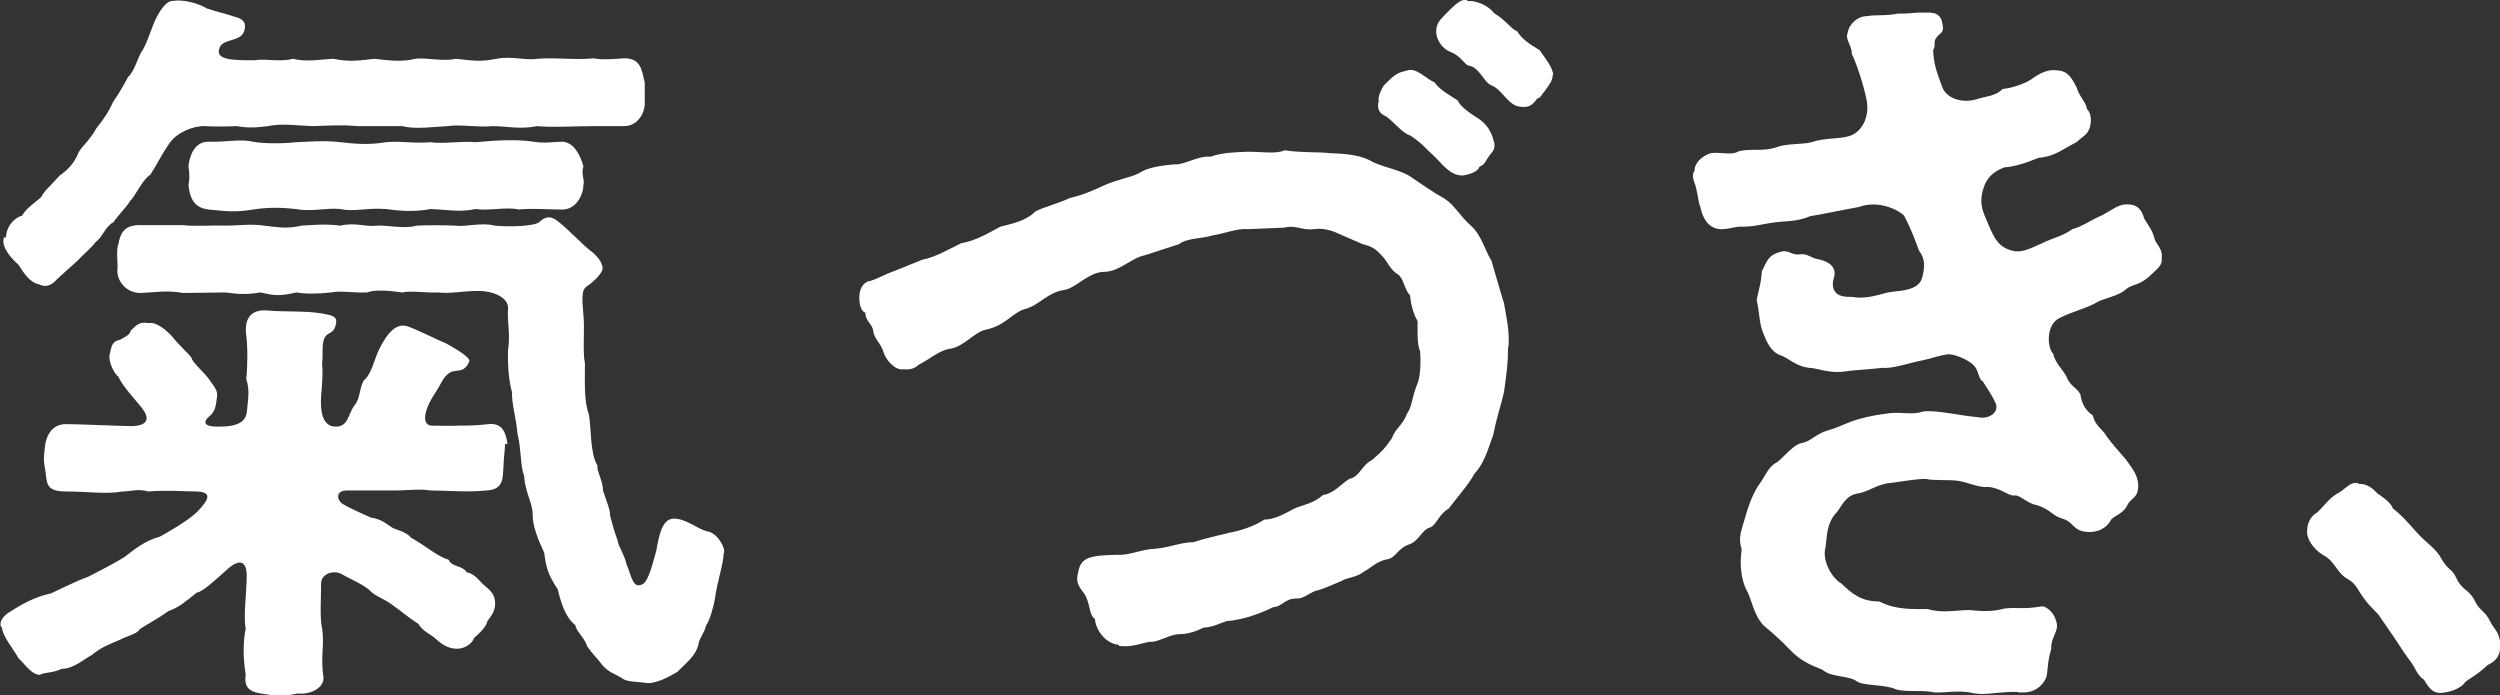 <?xml version="1.0" encoding="UTF-8"?>
<svg xmlns="http://www.w3.org/2000/svg" version="1.1" viewBox="0 0 497.5 138.4">
  <rect x="0" y="0" width="497.5" height="138.4" fill="#333333" stroke="none"/>
  <!-- Generator: Adobe Illustrator 29.3.1, SVG Export Plug-In . SVG Version: 2.1.0 Build 151)  -->
  <defs>
    <style>
      .st0 {
        fill: #fff;
      }
    </style>
  </defs>
  <g id="_レイヤー_2">
    <g id="PC">
      <path class="st0" d="M299.2,59.8c.5,3,1.4,6.8.9,9.6,0,2.6-.3,5.1-.8,8.6-.6,2.7-1.5,5.1-2.1,8.4-1.2,3.3-1.8,5.7-3.8,7.9-1.2,2.2-3.3,4.5-5.1,6.9-2,1.1-2.4,3.3-3.8,3.8-1.5.4-2.2,2.7-4,3.3-2.4.8-2.7,2.7-4.4,3-2.1.3-3.8,2.1-4.6,2.4-1.6,1.3-3.5,1.2-4.5,1.9-1.4.6-3.5,1.5-4.5,1.8-1.8.3-2.9,1.8-4.5,1.7-2.4,0-2.9,1.7-4.6,1.7-3,1.5-6.4,2.6-9.3,2.8-1.8.6-2.7,1.2-4.6,1.3-2.2,1.1-3.8,1.3-4.8,1.3-1.9,0-4.6,1.8-5.9,1.5-1.2.2-3,.9-4.8.9s-1.1-.1-1.5-.3c-2.7-.3-4.5-3.2-4.6-5.1-1.2-.9-.8-2.4-1.9-4.7-.6-1.1-2.1-2.1-1.5-4.3.3-2.1,1.1-3,3-3.4s3.1-.3,4.9-.4c2.1.2,4.8-1.1,7.5-1.2,2.7-.2,5.1-1.3,7.6-1.3,2.4-.8,4.4-1.2,7.2-1.9,1.8-.3,4.8-1.2,6.9-2.6,1.8,0,3.6-.9,6-2.2,1.8-.8,3.6-.9,5.7-2.7,2.1-.3,3.5-2.1,5.2-3.2,2.1-.4,2.5-2.8,4.6-3.8,2.1-1.9,2.2-1.9,3.9-4.3.6-1.9,2.2-2.6,3-4.9,1-1.3.9-3,2-5.8.6-1.2.8-3.9.6-6.6-.6-1.5-.5-3.4-.5-6-1-1.7-1.4-3.9-1.5-5.1-1.2-1.3-1.2-3.3-2.4-4.2-1.5-.8-2.2-2.7-3-3.5-1.4-1.5-2-2-4-2.5l-4.6-2c-1-.5-3-1.3-5.1-1-2.5.3-3.6-.9-5.9-.3l-7.2.3c-2.2-.2-4.8.9-6.9,1.2-2.6.8-5.2.5-6.9,1.8l-6.8,2.2c-2.6.5-5.1,3.3-8.1,3.3s-5.7,3.3-7.9,3.6c-3.4.5-4.9,3-7.8,3.8-2.4.6-3.9,3.3-7.8,4.1-2.2.4-4.4,3.4-7.1,3.8-2.2.3-4.1,2.1-6.3,3.2-1.2,1.1-2.2.9-3.1.9-1.6.2-3.3-1.8-3.8-3.2-.6-2.1-1.9-2.8-2.1-4.3-.1-1.5-1.6-2-1.6-3.8-.9-.2-1.2-1.8-1.2-3,0-2.2,1.2-3.2,2.2-3.3,1.9-.6,2.6-1.2,5.1-2.1l5.2-2.1c2.6-.5,5.1-2,7.8-3.3,3-.5,5.7-2.2,7.8-3.3,2.4-.6,5.2-1.2,6.9-3,1.9-1,4.4-1.5,6.9-2.7,2.7-.6,4.6-1.5,6.8-2.5,2.9-1.3,5.1-1.5,6.9-2.4,1.8-1.2,4.2-1.5,7.1-1.8,1.9.2,4.8-1.8,7.2-1.5,2.1-.8,4.6-.9,7.4-1,3.1,0,5.6.5,7.4-.3,2.7.5,6.6.3,9.2.6,3.6.1,6.3.5,8.4,1.8,2.4,1.1,5.7,1.6,7.6,3,1.8,1.2,4,2.8,6.5,4.2,2.1,1.3,3.1,3.5,5.4,5.5,2,1.8,2.7,4.8,4,6.9l2.4,8.2h0ZM274.3,19.8c.1-.9.3-1.4,1-2.7,2.5-2.6,2.9-2.6,4.8-3.1,1.8-.6,3.8,1.8,5.4,2.4,1,1.6,3.8,3,4.6,3.6.5,1.2,2.2,2.4,4.4,3.8,2.1,1.6,2.5,3.3,2.9,4.8.1,1.5-.6,1.6-1.5,3.1-.6,1.1-.8,1.1-1.5,1.5-.3.8-1.2,1.3-3.1,1.7-2.7.3-4.6-2.7-6.1-4-1.6-1.5-2.4-2.5-4.5-3.9-1.6-.5-3-2.4-4.8-3.8-1.4-.6-2-1.5-1.5-3.3ZM309,14.8c0,1.2-.6,1.9-1.5,3.2-.8.9-.9,1.5-1.6,1.6-1.2,1.8-2.2,1.8-3.6,1.6-2.2-.3-3.5-3.5-5.5-4.2-1.5-.6-2.4-3.6-4.4-3.9-.9-.1-1.6-1.9-3.6-2.7-2.1-.8-3-2.8-3-4.1s.5-2.1,1.4-3c2.1-2.2,3.3-3.3,4.2-3.3s.5,0,.6.2h.5c1.5,0,3.8,1,4.8,2.4,2.5,1.5,3.5,3.3,4.6,3.6.9,1.5,2.2,2.4,4.5,3.8,1.2,1.8,2.4,3.1,2.7,4.8h0Z"/>
      <path class="st0" d="M394.5,138.1c-.9,0-1.6-.1-2.5-.3-2.4-.4-4.5,0-6.1,0s-.9,0-1.4-.1c-2.1-.4-5.7.1-7.4-.6-2.1-.9-5.9-.6-7.4-1.4-1.8-1.4-5.2-.8-7-2.4-2.7-1.1-4.4-1.8-6.6-4.1-1.4-1.5-3.3-3.2-5.1-4.7-2.1-2.1-2.4-5.4-3.5-7.2-.9-1.8-1.4-4.8-.9-7.9-.8-2.6,0-3.9.8-6.8.5-1.7,1-3.4,2.4-5.8,1.4-1.8,2-3.9,3.8-4.8,1-.6,3.1-3.4,4.8-3.8,2.2-.4,2.7-1.8,5.5-2.6,2.2-.6,3.5-1.5,6-2.2,2.1-.6,3.9-.9,6.3-1.2,2.7-.2,4.4.4,6.5-.3,2.4-.4,7.8.9,10.8,1.1,2.5.6,4.6-1.2,3.5-3-.8-1.8-1.8-3-2.4-4.1-.8-.3-.8-1.8-1.5-2.8-1-1.5-4.4-2.7-5.4-2.6-2.2.3-3.5.9-5.1,1.2-3,.6-6,1.7-8,1.5-3.5.4-5.5.4-8.1.8-3,.2-5-.8-6.5-.8-2.5-.3-3.8-1.7-5.4-2.4-2.1-.6-3-2.7-3.6-4.2-1-2.4-.8-4.2-1.4-6.8,0-.9.9-3.2,1-5.8,1.2-2.5,1.5-3.3,3.8-3.9,1.5-.5,2.1.8,3.9.5,1.2-.2,2.4.8,3.1.9,1.8.3,4.2,1.2,3.6,3.6-.5,1.5-.3,2.5.5,3.3,1.2,1,3.1.5,3.8.8,3.6.2,5.2-1,7.8-1.2,2.2-.2,4.8-.6,5.4-2.7.6-2.2.6-3.9-.6-5.4-.8-2.1-1.5-4.2-3-7-.9-1-5-3.2-9-1.7-4.5.8-7.5,1.5-9.6,1.8-3,1.2-4.6.9-7.5,1.3-2.2.3-3.9.9-6.6.8-.8,0-2.5.6-3.9.5-2.5-.2-3.5-2.4-3.9-4.3-.5-1.3-.3-1.5-.9-4-.1-.6-.6-1.5-.6-2.2s.1-.8.3-1c0-1.7,1.4-2.9,2.9-3.5,1.6-.6,4.4.5,5.9-.5,2.4-.6,5,.1,7.5-.8,2.1-.8,5.1-.5,7-1,2.5-.9,5.5-.6,7.4-1.2,2.2-.5,4.4-3.5,3.5-7.5-.6-2.9-2-7.1-2.9-8.9.1-1.6-1.4-2.8-.8-4.2.3-1.8,2-3.3,3.9-3.3,1.6-.3,3.8,0,6.1-.5h1c1.5,0,2.1-.2,3.5-.2h1.2c1.2,0,2.7,0,3.1,2,.5,2.1-.3,1.9-1,2.8-1,1.2-.1,1.3-.8,2.7.1,2.6.6,4.1,1.8,7.3.9,2.5,4.4,3.3,7,2.4,1.5-.5,3.8-.6,5-2,1.6-.1,4.4-1,5.7-1.9,1.5-1.1,3.3-2.1,5.1-1.8,2.2.1,2.9,1.4,3.9,3.3.6,2,2,3.1,2.1,4.4.9.8.9,2.4.6,3.6-.5,1.6-1.4,1.8-2.7,3-2.9,1.5-4.5,2.9-7.5,3.1-2.9,1.2-5.1,1.8-6.8,1.9-3.3,1.2-3.9,3.3-4.2,4.2-1,3.2,0,4.8,1,7.2,1.2,2.8,2,4.5,4.8,5.2,1.8.5,3.6-.5,5.9-1.5,2.4-1.2,3.9-1.3,6-2.8,2-.5,3.6-1.8,6-2.8,1.2-.6,3.1-2.1,4.5-2.1,2.4-.2,3.3,1,3.8,2.8,1,1.7,1.5,2.1,2,3.8.1,1,1.5,2,1.5,3.5v.9c0,1.2-.9,1.8-2.7,3.5-2.2,1.8-3.3,1.3-4.6,2.5s-4.4,1.7-5.7,2.5c-1.6,1-4.5,1.7-7.2,3-3.1,1.4-2.5,6.3-1.4,7.2.3,1.8,2,3.2,2.7,4.7.6,1.7,2.2,2.2,2.7,3.4.3,2.1,1.2,3.3,2.5,4.2.3,1.9,2,2.8,2.7,4.1.9,1.3,2.7,3.3,3.9,4.7,1.5,2.1,2.2,3,2.4,4.8.1,3-1.4,2.6-2.2,4.3-.9,1.8-2.9,2.1-3.3,3-.6,1.2-2.4,2.6-5.1,2.2-2.4-.3-2.2-1.9-4.5-2.6-2.1-.6-2.1-1.7-5.1-2.7-1.8-.2-3.3-2.1-4.5-1.9-.9.2-2.7-1.5-5.1-1.7-1.8.2-3.8-.8-5.9-1.2-2.1-.3-5,0-6.6-.4-2.1,0-5.1.6-6.9.8-2.7.2-4.5,1.8-6.6,2.1-2.7.4-3.3,3-4.6,4.2-1.6,2.1-1.5,4.1-1.8,6.4-.8,2.7,1.2,6.2,3.1,7.3,2.2,2.1,4,3.6,7.6,3.6,3.3,1.7,6.6,1.5,9.6,1.5,3,.9,5.7.2,8.4.2,2.5.3,4.8.3,6.9-.3,2.4-.3,3.8.2,7.2-.4,1-.3,2.7,1.3,3,2.7.9,2.1-1,3.2-.9,5.7-.9,3.1-.6,4.5-1,5.7-.9,2.1-2.7,3-4.5,3s-.8,0-1.2-.1c-2.9-.1-5,.4-7,.4h0Z"/>
      <path class="st0" d="M497.5,128.9c0,2.1-1.5,3-2.4,3.4-2.4,2.2-3.5,2.6-4.5,3.4-1,1.6-3.9,2.2-5.1,2.2-1.4-.1-2.1-.9-3.1-2.6-1.6-1.1-1.6-2.4-3.1-4.2-1.4-1.9-2.5-3.8-3.8-5.6l-2.2-3.2-2-2.1c-2.2-2.6-2.2-3.9-4-4.9-2.4-1.3-2.5-3.6-5.1-4.9-2-1.3-3.1-3.2-3.1-4.5v-.3c.1-1.8.9-3,2-3.6,1.8-1.7,2.4-3,4.6-4.1,1.2-.9,2.1-1.8,3-1.8s.5,0,.6.2h.3c1.4,0,2.5.8,3.5,1.9.9.6,2.7,1.8,3.1,3,1.6,1.2,3,2.8,4.5,4.5,2.4,2.7,4,3.3,5.2,5.6,1.4,2.4,2,1.7,3,3.9s2.4,2.1,3.5,4.2c1,2.2,2.2,2.2,3.1,4.2.9,1.8,1.8,1.9,2.1,4.7v.4h0Z"/>
    </g>
  </g>
  <g id="_レイヤー_21" data-name="レイヤー_2">
    <path class="st0" d="M100.5,88.3c0,1.2-.3,3.3-.3,4.4-.2,2.2.2,4.7-3.3,4.9-4.1.4-8,0-11.3,0-2-.4-5.3.1-8.1,0h-8.4c-2.4,0-2.1,1.9-.9,2.7,1.5.9,3.9,1.9,5.6,2.7,2.1.3,3,1.2,4.1,1.9.8.6,2.7.7,3.9,2.1,3.2,1.8,5,3.6,7.5,4.4.6,1.5,2.6,1,3.6,2.5,1.7.3,2.6,1.9,3.6,2.7,1.7,1.3,2,2.4,2,3.1.2,1.6-.6,2.7-1.5,3.9-.3,1.3-1.7,2.5-2.7,3.4-.2.9-1.7,2.1-3.3,2.1s-2.9-.7-4.2-1.9-2.4-1.3-3.6-3.1c-2.1-1.3-3.6-2.7-4.7-3.4-1.8-1.5-3.6-1.9-4.7-3-1.2-1.3-4.2-2.5-5.7-3.4-1.7-1-4.2-.1-4.2,1.8,0,3.3-.3,6.7.2,9,.5,3.1-.3,5.5.2,9.2.6,2.4-2.3,4-5.1,3.7-1.1.3-2.3.4-3.3.4s-1.3,0-2-.1c-2.7-.4-5.6-.4-5-4-.6-3.7-.5-6.8,0-9.2-.5-2.2.2-7.6.2-10.5s-1.4-3.7-4.2-1c-1.8,1.6-4.7,4.3-5.7,4.3-2.4,1.9-3.6,3-5.7,3.7-1.7,1.3-4.5,2.8-5.7,3.6-.3.9-2.9,1.5-3.9,2.1-2.1.9-3.8,1.5-5.7,3.1-1.3.6-3.5,2.7-5.9,2.7-2,.9-3.2.6-4.4,1.2-1.7-.1-2.9-2.1-4.2-3.3-1-1.8-3.2-4.4-3.3-6.1-.2-.1-.3-.4-.3-.7,0-.9.8-1.9,2.3-2.7,1.8-1.2,4.7-2.8,7.7-3.4,2-.9,5.1-2.5,7.4-3.3,1.7-.9,4.2-2.1,7.2-3.9,2.1-1.6,4.1-3.3,7.1-4.1,1.1-.6,5.6-3.1,7.5-5,2.4-2.5,2.9-3.9-.2-4-2.3,0-6-.3-9.6,0-2.1-.6-3.5,0-5.1,0-3.3.6-6.8,0-11.3,0s-3.6-2.1-4.2-4.9c-.2-1-.2-2.1,0-3.6.2-2.7,1.5-4.9,4.2-4.9s8.6.3,12.9.4c3.8,0,3.6-1.8,2.4-3.4s-4.1-4.6-4.8-6.4c-.9-.6-2-3-1.8-4.3.4-1.6.3-2.7,2.1-3.1,1.1-.6,2-1,2.1-1.8,1.3-1.2,1.7-1.8,3.6-1.5,1.4-.3,3.3,1.2,4.7,2.7,1.2,1.6,3.3,3.4,3.8,4.2.2.9,2.1,2.5,3.3,4,1.1,1.6,2,2.5,1.8,3.7-.2,1.5-.3,3-1.5,3.9-1.5,1.3-.9,2.1,1.5,2.1,5.6.1,5.9-1.9,6-3.7.2-1.9.5-3.7-.2-5.8.3-2.7.3-6.4,0-8.7-.5-3.9,1.5-5.2,4.4-4.9,3.2.3,7.4,0,10.8.6,1.2.3,2.9.3,2.7,1.8s-.9,1.9-1.5,2.2c-1.7.9-1,3.7-1.3,5.9.2,2.2,0,4-.2,6.5-.2,3.1.3,6.1,2.9,6.1s2.4-2.5,3.8-4.3c1.1-1.3.9-3.4,1.8-4.9,1.5-1.2,2-3.9,3-6.1,1.7-3.4,3.5-5.5,5.9-4.6,2.6,1,6.5,3,7.4,3.3,1.3.7,5,2.8,4.7,3.6-1.1,2.5-2.4,1.5-3.8,2.2-1.5.9-1.7,2.2-3,4.1-2.4,3.6-2.7,6.5-.6,6.5s3,.1,5.3,0c1.8,0,3.5,0,5.9-.3,2.9-.3,3.5,1.9,3.8,4ZM1.2,47.3c0-2.1,1.5-3.9,3.2-4.4.9-1.6,2.9-2.8,3.8-3.7.9-1.6,1.8-2.1,3.6-4.2,1.3-.9,3-2.4,3.8-4.6.6-1.2,2.3-2.5,3.6-4.9,1.7-2.1,2.6-3.6,3.3-5.2,1.5-2.2,2.3-3.7,3-5,1.1-.9,1.8-3.4,2.6-4.9.8-1,1.7-3.7,2.1-4.7.9-2.5,2.4-5.2,3.9-5.5.3,0,.8-.1,1.2-.1,2,0,4.2.6,5.9,1.6,1.8.6,3.6,1,5.4,1.6,1.5.4,2.4.9,2.1,2.5-.3,1.5-1.4,1.8-2.7,2.2-1.2.4-2.1.6-2.4,1.8-.6,2.1,2.7,2.2,6.9,2.2,2.4-.4,5.3.4,7.8-.3,2.7.7,5.6.1,8.1,0,3.2.7,5.3.3,8.1,0,2.6.3,5.6.7,8.1,0,2.1-.3,5.7.6,8.1,0,3,.3,4.8.7,8.1,0,3-.6,6,.4,8.1,0,4.1-.3,7.4.3,11.3-.1,1.5.4,4.7.1,6,0,3.3,0,3.5,2.2,4.1,4.9v3.7c.2,1.9-1.2,4.9-4.1,4.9h-6c-4.2,0-8.1.3-11.3,0-3.5.7-6,0-8.9,0-2.9.3-6.3-.4-8.9,0-2.6.1-6.5.7-9,0h-8.9c-3.6-.3-5.4-.1-9,0-3-.1-6-.6-8.9,0-2.3.3-3.9.4-6.2,0-2.3.1-4.7.1-6.2,0-2.4-.1-5.6,1.2-7.1,3.3-1.7,2.4-2.7,4.6-3.9,6.4-1.4.7-3,4.3-4.1,5.3-.5,1-2.3,2.7-3.2,4.1-1.8,1-2,2.8-3.6,4-.6.9-2.7,2.7-3.6,3.7-1.5,1.3-2.4,2.2-4.1,3.7-1.1,1.3-2.3,1.6-3.5,1-2-.4-3.2-2.5-4.1-3.9-1.4-1.2-3.6-3.6-2.9-5.5ZM144,110.1c0,2.1-1.4,6.1-1.7,8.9-.2,1.3-1,4.4-1.8,5.5-.2,1.2-1.5,2.8-1.5,3.7-.5,2.2-2.1,3.4-4.2,5.5-1.5.9-4.4,2.5-6.3,2.2-1.7-.3-3.8-.1-4.8-1-1.7-1-2.4-1-3.8-2.5-1.1-1.5-1.7-1.9-3-3.7-.6-1.9-2.3-3.1-2.4-4.3-2-1.5-2.9-4.6-3.5-7.1-1.8-2.8-2.3-4-2.7-7.3-1.3-2.8-2.3-5.3-2.3-7.6s-1.5-4.4-1.7-7.7c-.8-2.1-.5-5-1.3-8.3-.3-3.3-1.2-6.1-1.1-8.3-.6-2.2-.9-5-.8-8.4.5-3.4-.2-5.6,0-8.2.2-2.1-2.6-3.6-5.9-3.6s-5.6.6-8,.3c-2.6.1-5.4-.4-7.1,0-3-.4-5.4-.6-7.1,0-2.9.1-5.1-.4-7.1,0-2.7.3-5.3.3-6.9,0-3.2.7-4.2.7-7.1,0-2.6.4-4.1.4-7.1,0-2.3,0-5.7.1-8.4.1-3.2-.6-5.6-.1-8.3,0-3.2.1-5.1-2.8-4.7-5,0-1.6-.3-3.6.2-4.9.3-1.6.9-3.6,4.1-3.6h8.7c2.3.3,5.7,0,8.4.1,2.9,0,5-.4,7.7,0,2.9.3,4.5.7,7.5,0,2.1-.1,4.5-.4,7.7,0,3.2-.7,4.8.3,7.5,0,1.8-.1,5.4.7,7.7,0,2.3-.1,5-.1,7.7,0,2.1.3,5.3-.7,7.8,0,3.2.3,8,.1,8.9-.7,1.3-1.2,2.3-1.3,3.8-.1,2.3,1.8,5.4,5.2,6.8,6.1,1.4,1.2,2.1,2.4,2,3.4-.2.9-1.7,2.4-3,3.3-1.2.7-1.1,2.2-.8,5.8.3,2.7-.2,7.3.3,9.6,0,4-.2,7.6.8,10.2.5,3.1.2,7.6,1.7,10.2-.2,1,1.1,3,1.1,4.9.8,2.5,1.5,4,1.4,5,.3,1.2,1.1,4,1.5,4.9,0,1,1.5,3.1,1.8,4.9.6.9,1.1,4.7,2.7,4,1.3,0,2.1-2.7,3.2-6.8.5-2.8,1.1-6.4,3.5-6.4s4.8,2.1,6.5,2.5c2,.3,3.2,2.5,3.5,3.7v.6ZM37.5,33.1c.2-1.9,1.1-5,4.1-4.9,3.6.1,6.2-.6,8.7,0,2.1.4,6,.4,8.6.1,3-.1,5.3-.4,8.9,0,2.7.3,5.4.6,9,0,3-.3,5.3.3,8.9,0,2.3.4,6.5-.3,8.9,0,4.4-.4,8.1-.6,11.6-.1,2.3.4,4.1,0,5.7,0,2.3.1,3.6,2.7,4.2,4.9-.5,1.6.3,2.7,0,3.7,0,1.9-1.4,4.9-4.2,4.9s-6-.3-8.7,0c-2.3-.6-5.7.3-8.6-.1-3.2.7-5.7.1-8.9,0-3.3.6-6,.4-8.9,0-3.6-.3-6.5.6-9,0-2.9-.3-5.7.6-8.9,0-2.6-.3-5.4-.4-8.6.1-3.5.6-5.7.3-8.7,0-2.9-.3-3.8-2.1-4.1-4.9.2-1,.3-1.9,0-3.7Z"/>
  </g>
</svg>